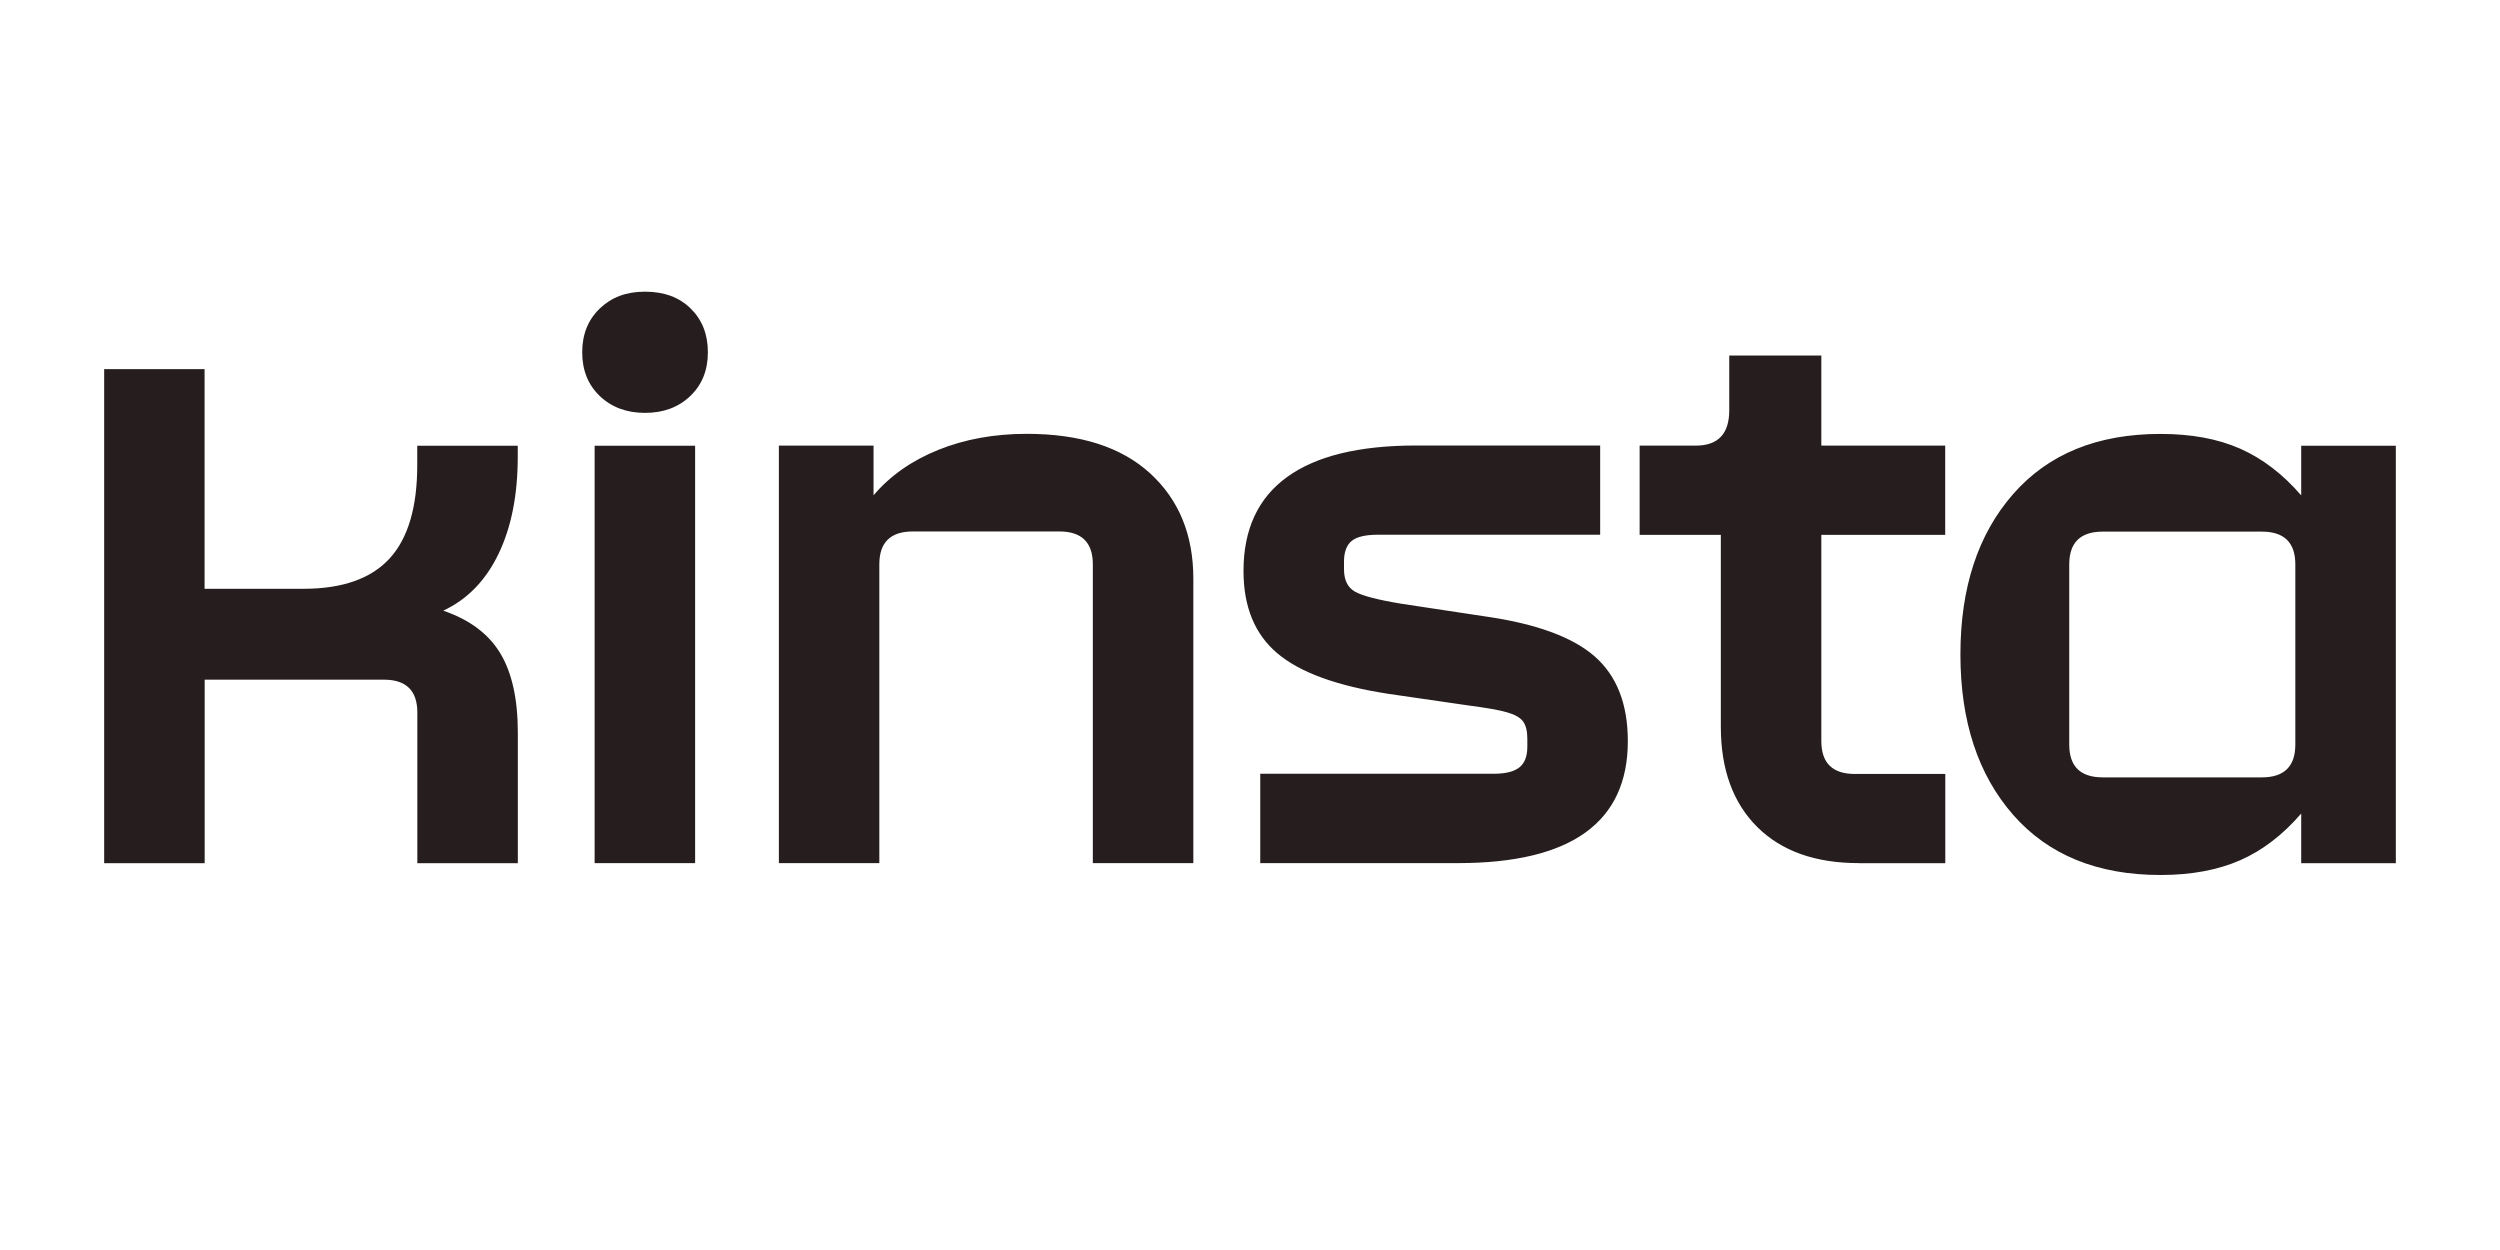 <?xml version="1.0" encoding="UTF-8"?> <svg xmlns="http://www.w3.org/2000/svg" width="60" height="30" viewBox="0 0 60 30" fill="none"><g clip-path="url(#clip0_1088_11776)"><path d="M2.5 20.717H4.912V16.312H9.212C9.748 16.312 10.016 16.575 10.016 17.1V20.717H12.428V17.586C12.428 16.778 12.287 16.142 12.005 15.676C11.724 15.212 11.269 14.871 10.638 14.656C11.215 14.387 11.656 13.934 11.965 13.292C12.273 12.653 12.426 11.875 12.426 10.96V10.697H10.014V11.161C10.014 12.17 9.794 12.919 9.351 13.403C8.908 13.887 8.218 14.131 7.282 14.131H4.91V8.859H2.5V20.717ZM15.481 9.909C15.924 9.909 16.285 9.774 16.566 9.505C16.848 9.236 16.989 8.886 16.989 8.455C16.989 8.023 16.851 7.674 16.576 7.404C16.302 7.135 15.937 7 15.481 7C15.024 7 14.677 7.135 14.395 7.404C14.114 7.674 13.973 8.023 13.973 8.455C13.973 8.886 14.114 9.236 14.395 9.505C14.677 9.774 15.038 9.909 15.481 9.909ZM54.284 18.657H50.466C49.93 18.657 49.662 18.394 49.662 17.869V13.546C49.662 13.021 49.93 12.759 50.466 12.759H54.284C54.82 12.759 55.088 13.021 55.088 13.546V17.869C55.088 18.394 54.82 18.657 54.284 18.657ZM51.852 21C52.588 21 53.224 20.882 53.762 20.647C54.298 20.412 54.786 20.038 55.229 19.525V20.717H57.5V10.697H55.229V11.889C54.786 11.377 54.298 11.004 53.762 10.767C53.226 10.531 52.59 10.414 51.852 10.414C50.337 10.414 49.158 10.895 48.315 11.858C47.471 12.822 47.05 14.104 47.05 15.707C47.05 17.31 47.472 18.592 48.315 19.556C49.16 20.519 50.339 21 51.852 21ZM44.618 20.717H46.687V18.575H44.516C43.98 18.575 43.712 18.312 43.712 17.787V12.837H46.685V10.695H43.712V8.533H41.502V9.846C41.502 10.412 41.234 10.695 40.698 10.695H39.351V12.837H41.3V17.443C41.3 18.466 41.592 19.267 42.173 19.847C42.757 20.427 43.569 20.715 44.614 20.715M30.246 20.715H34.988C37.707 20.715 39.068 19.738 39.068 17.786C39.068 16.897 38.803 16.22 38.274 15.755C37.745 15.291 36.871 14.97 35.652 14.795L33.642 14.491C33.065 14.397 32.69 14.298 32.517 14.198C32.342 14.097 32.256 13.918 32.256 13.662V13.48C32.256 13.251 32.317 13.086 32.437 12.985C32.558 12.885 32.765 12.834 33.06 12.834H38.404V10.692H33.984C32.617 10.692 31.586 10.944 30.889 11.449C30.192 11.954 29.844 12.706 29.844 13.702C29.844 14.564 30.115 15.224 30.658 15.681C31.201 16.14 32.088 16.462 33.321 16.652L35.27 16.935C35.686 16.989 35.986 17.042 36.174 17.097C36.361 17.151 36.489 17.225 36.556 17.318C36.622 17.412 36.656 17.547 36.656 17.723V17.924C36.656 18.152 36.591 18.318 36.464 18.418C36.337 18.519 36.133 18.57 35.852 18.57H30.246V20.715ZM18.692 20.715H21.104V13.543C21.104 13.018 21.372 12.755 21.908 12.755H25.424C25.96 12.755 26.228 13.018 26.228 13.543V20.715H28.64V13.887C28.64 12.837 28.295 11.995 27.605 11.362C26.915 10.729 25.927 10.412 24.642 10.412C23.865 10.412 23.158 10.54 22.522 10.796C21.886 11.052 21.366 11.415 20.965 11.887V10.695H18.693V20.715H18.692ZM14.271 20.715H16.683V10.697H14.271V20.717V20.715Z" fill="#261E1E"></path></g><defs><clipPath id="clip0_1088_11776"><rect width="55" height="14" fill="white" transform="translate(2.5 7)"></rect></clipPath></defs></svg> 